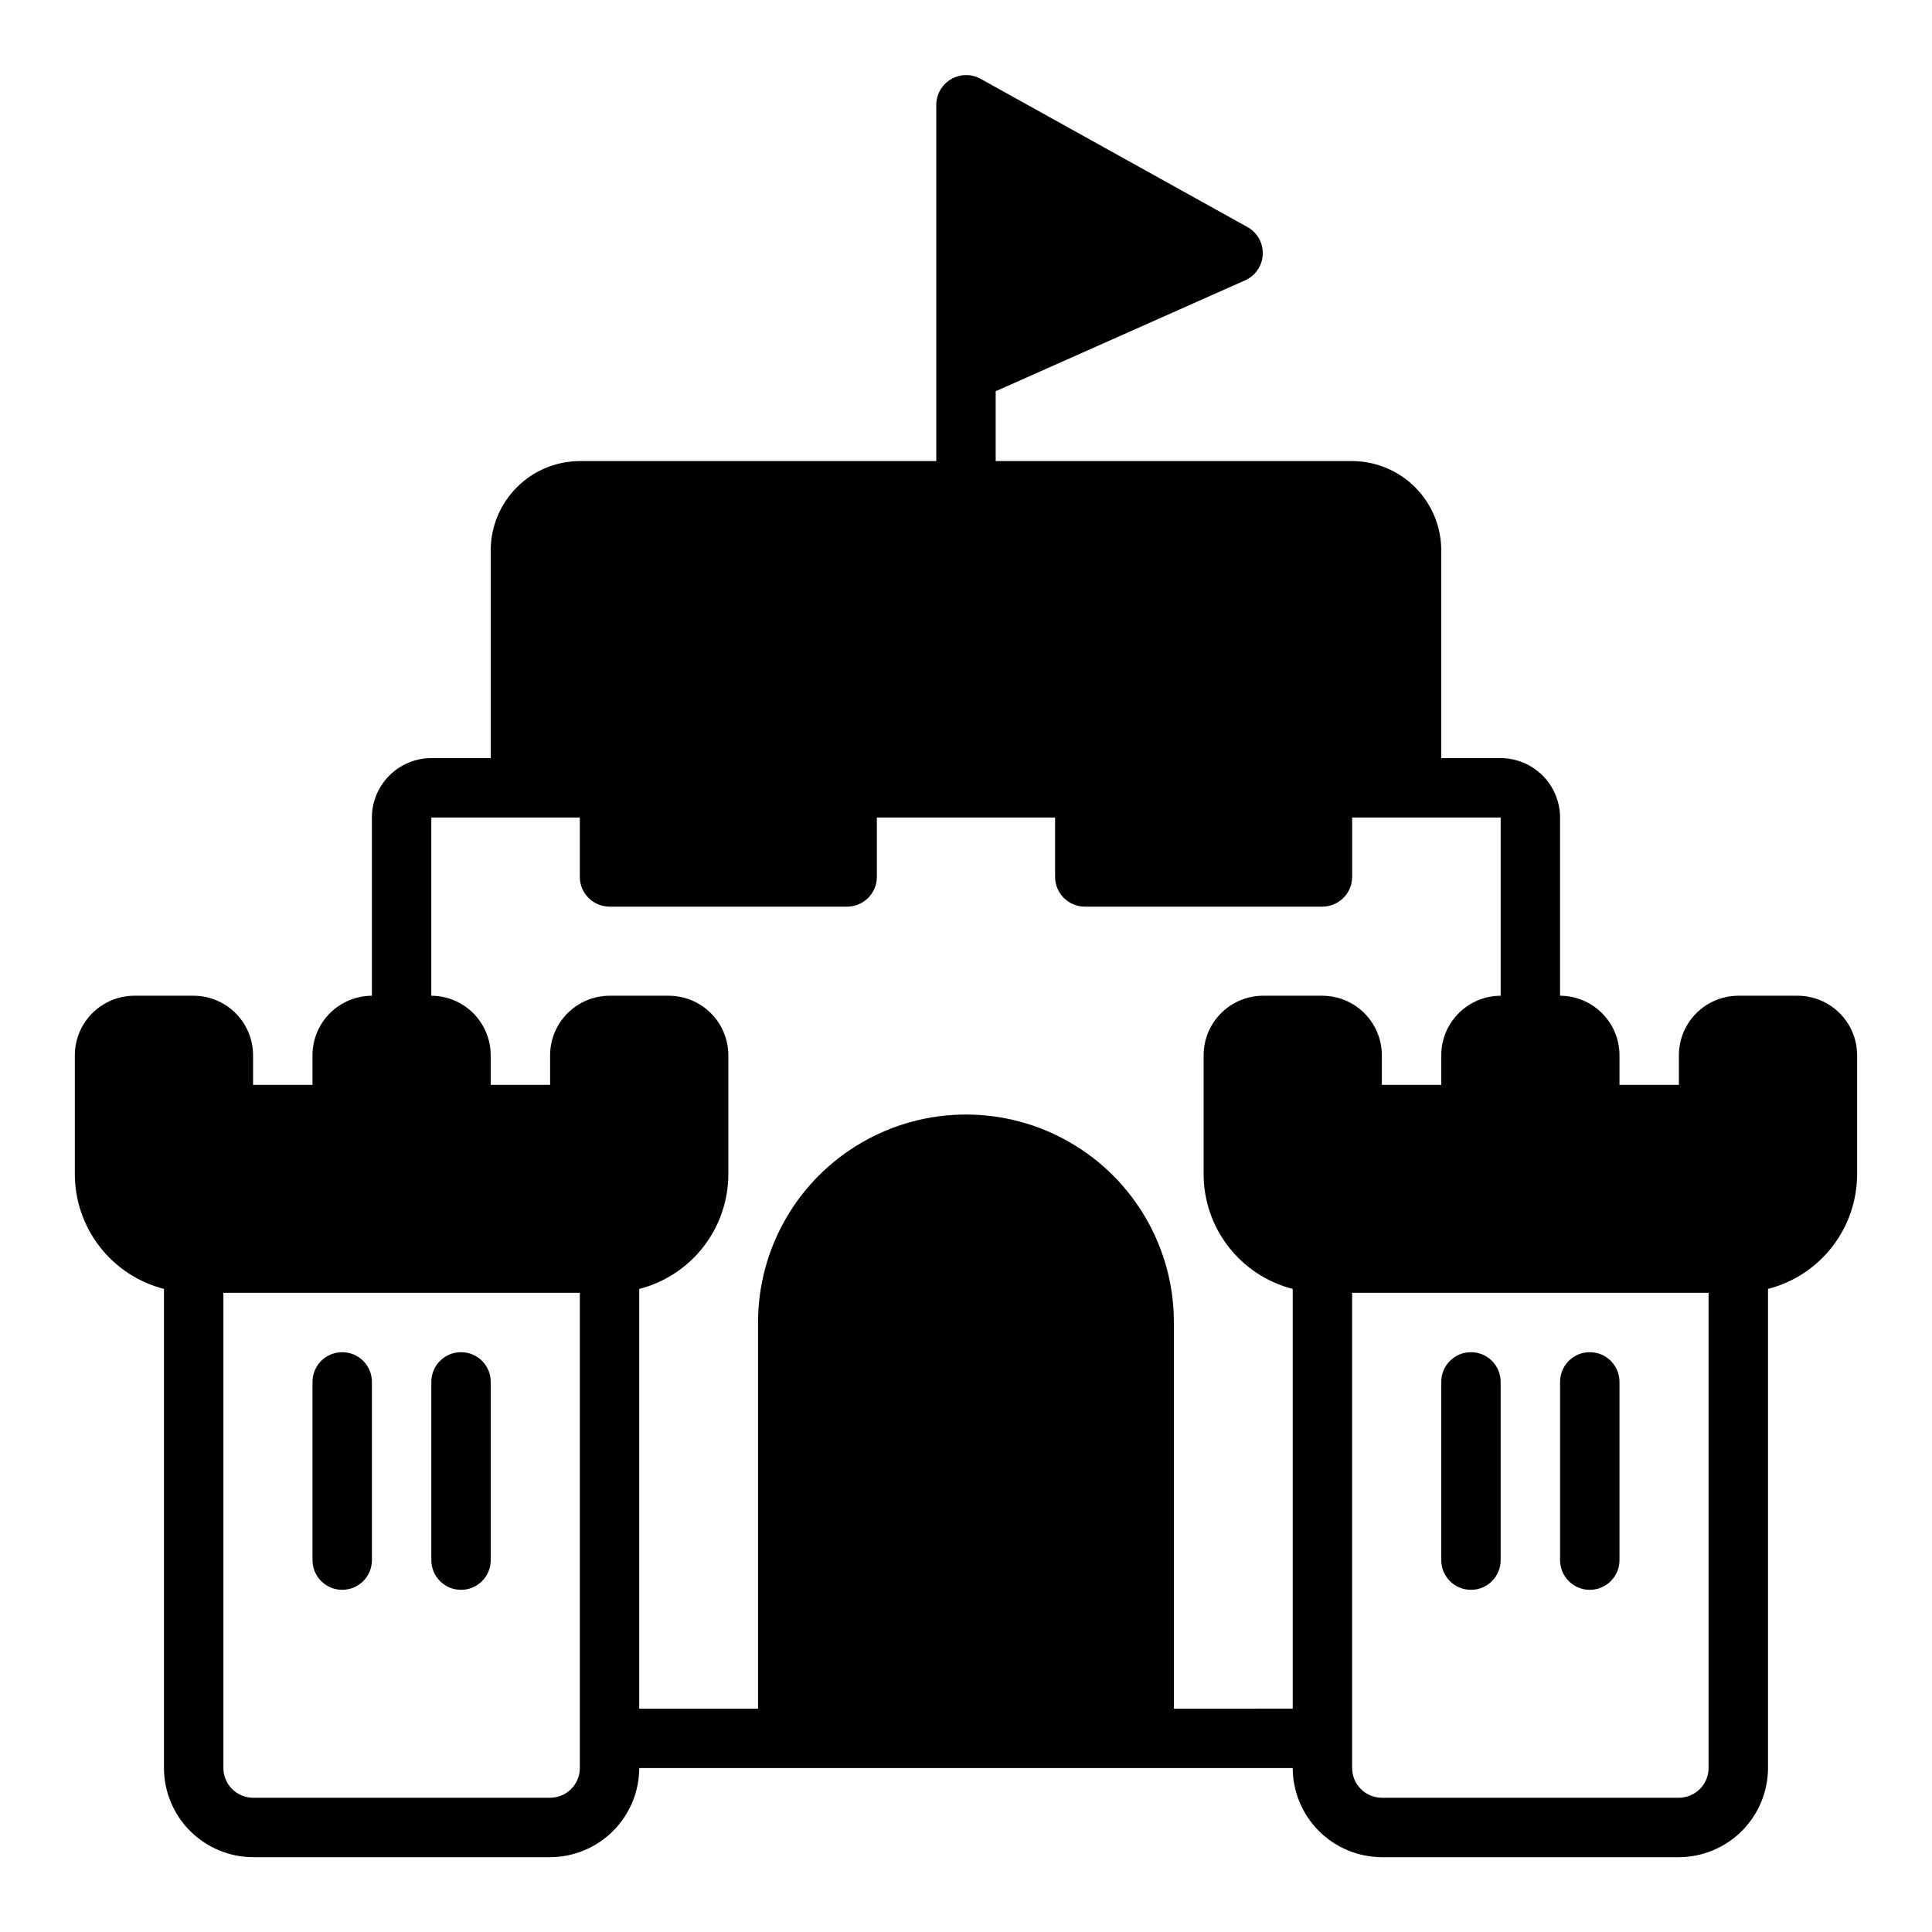 <?xml version="1.0" encoding="UTF-8"?>
<!-- Uploaded to: ICON Repo, www.svgrepo.com, Generator: ICON Repo Mixer Tools -->
<svg fill="#000000" width="800px" height="800px" version="1.1" viewBox="144 144 512 512" xmlns="http://www.w3.org/2000/svg">
 <g>
  <path d="m620.41 407.88h-15.742c-4.172 0.012-8.172 1.676-11.121 4.625-2.949 2.949-4.613 6.949-4.625 11.121v7.871h-15.742v-7.871c-0.012-4.172-1.676-8.172-4.625-11.121-2.949-2.949-6.949-4.613-11.121-4.625v-47.23c-0.012-4.172-1.672-8.172-4.625-11.121-2.949-2.949-6.945-4.613-11.117-4.625h-15.746v-55.105c-0.016-6.258-2.512-12.254-6.934-16.676-4.426-4.426-10.422-6.922-16.68-6.938h-94.465v-18.5l66.203-29.441c2.676-1.238 4.441-3.867 4.574-6.816 0.133-2.945-1.391-5.723-3.945-7.195l-70.848-39.359c-2.438-1.336-5.398-1.297-7.801 0.105-2.402 1.402-3.891 3.961-3.926 6.742v94.465h-94.465c-6.258 0.016-12.254 2.512-16.68 6.938-4.426 4.422-6.918 10.422-6.938 16.676v55.105h-15.746c-4.172 0.012-8.168 1.676-11.117 4.625-2.949 2.949-4.613 6.949-4.625 11.121v47.23c-4.172 0.012-8.168 1.676-11.121 4.625-2.949 2.949-4.609 6.949-4.625 11.121v7.871h-15.742v-7.871c-0.012-4.172-1.676-8.172-4.625-11.121-2.949-2.949-6.949-4.613-11.121-4.625h-15.742c-4.172 0.012-8.168 1.676-11.121 4.625-2.949 2.949-4.609 6.949-4.625 11.121v31.488-0.004c-0.004 6.981 2.312 13.766 6.59 19.281 4.277 5.516 10.266 9.453 17.027 11.184v126.98c0.02 6.258 2.512 12.254 6.938 16.68s10.422 6.918 16.68 6.938h78.719c6.258-0.02 12.254-2.512 16.68-6.938s6.918-10.422 6.938-16.68h173.18c0.02 6.258 2.512 12.254 6.938 16.68 4.426 4.426 10.422 6.918 16.68 6.938h78.719c6.258-0.02 12.254-2.512 16.68-6.938s6.918-10.422 6.938-16.68v-126.98c6.762-1.73 12.754-5.668 17.027-11.184 4.277-5.516 6.594-12.301 6.59-19.281v-31.488 0.004c-0.012-4.172-1.676-8.172-4.625-11.121-2.949-2.949-6.949-4.613-11.121-4.625zm-322.75 204.67h0.004c-0.016 4.344-3.531 7.859-7.875 7.871h-78.719c-4.344-0.012-7.859-3.527-7.871-7.871v-125.95h94.465zm181.05-204.67h0.004c-4.172 0.012-8.168 1.676-11.121 4.625-2.949 2.949-4.609 6.949-4.621 11.121v31.488-0.004c-0.008 6.981 2.309 13.766 6.586 19.281s10.266 9.453 17.027 11.184v111.23l-31.488 0.004v-102.34c0-19.688-10.5-37.879-27.551-47.723s-38.055-9.844-55.105 0c-17.047 9.844-27.551 28.035-27.551 47.723v102.34h-31.488v-111.23c6.762-1.73 12.754-5.668 17.027-11.184 4.277-5.516 6.594-12.301 6.59-19.281v-31.488 0.004c-0.012-4.172-1.676-8.172-4.625-11.121-2.949-2.949-6.949-4.613-11.121-4.625h-15.742c-4.172 0.012-8.172 1.676-11.121 4.625-2.949 2.949-4.613 6.949-4.625 11.121v7.871h-15.742v-7.871c-0.012-4.172-1.676-8.172-4.625-11.121-2.949-2.949-6.949-4.613-11.121-4.625v-47.23h39.359v15.742h0.004c0.012 4.344 3.527 7.859 7.871 7.871h62.977c4.34-0.012 7.859-3.527 7.871-7.871v-15.742h47.23v15.742c0.016 4.344 3.531 7.859 7.875 7.871h62.977-0.004c4.344-0.012 7.859-3.527 7.875-7.871v-15.742h39.359v47.23c-4.172 0.012-8.168 1.676-11.121 4.625-2.949 2.949-4.609 6.949-4.625 11.121v7.871h-15.742v-7.871c-0.012-4.172-1.676-8.172-4.625-11.121-2.949-2.949-6.949-4.613-11.121-4.625zm118.08 204.67h0.004c-0.016 4.344-3.531 7.859-7.875 7.871h-78.719c-4.344-0.012-7.859-3.527-7.871-7.871v-125.95h94.465z"/>
  <path d="m533.82 565.32c2.086 0 4.09-0.828 5.566-2.305s2.305-3.481 2.305-5.566v-47.234c0-4.348-3.523-7.871-7.871-7.871-4.348 0-7.875 3.523-7.875 7.871v47.234c0 2.086 0.832 4.09 2.309 5.566 1.473 1.477 3.477 2.305 5.566 2.305z"/>
  <path d="m565.31 565.32c2.086 0 4.09-0.828 5.566-2.305 1.477-1.477 2.305-3.481 2.305-5.566v-47.234c0-4.348-3.523-7.871-7.871-7.871s-7.875 3.523-7.875 7.871v47.234c0 2.086 0.832 4.09 2.305 5.566 1.477 1.477 3.481 2.305 5.57 2.305z"/>
  <path d="m266.18 565.32c2.086 0 4.09-0.828 5.566-2.305 1.477-1.477 2.305-3.481 2.305-5.566v-47.234c0-4.348-3.523-7.871-7.871-7.871-4.348 0-7.875 3.523-7.875 7.871v47.234c0 2.086 0.828 4.09 2.305 5.566 1.477 1.477 3.481 2.305 5.57 2.305z"/>
  <path d="m234.69 565.32c2.086 0 4.09-0.828 5.566-2.305 1.477-1.477 2.305-3.481 2.305-5.566v-47.234c0-4.348-3.523-7.871-7.871-7.871s-7.875 3.523-7.875 7.871v47.234c0 2.086 0.832 4.09 2.305 5.566 1.477 1.477 3.481 2.305 5.57 2.305z"/>
 </g>
</svg>
